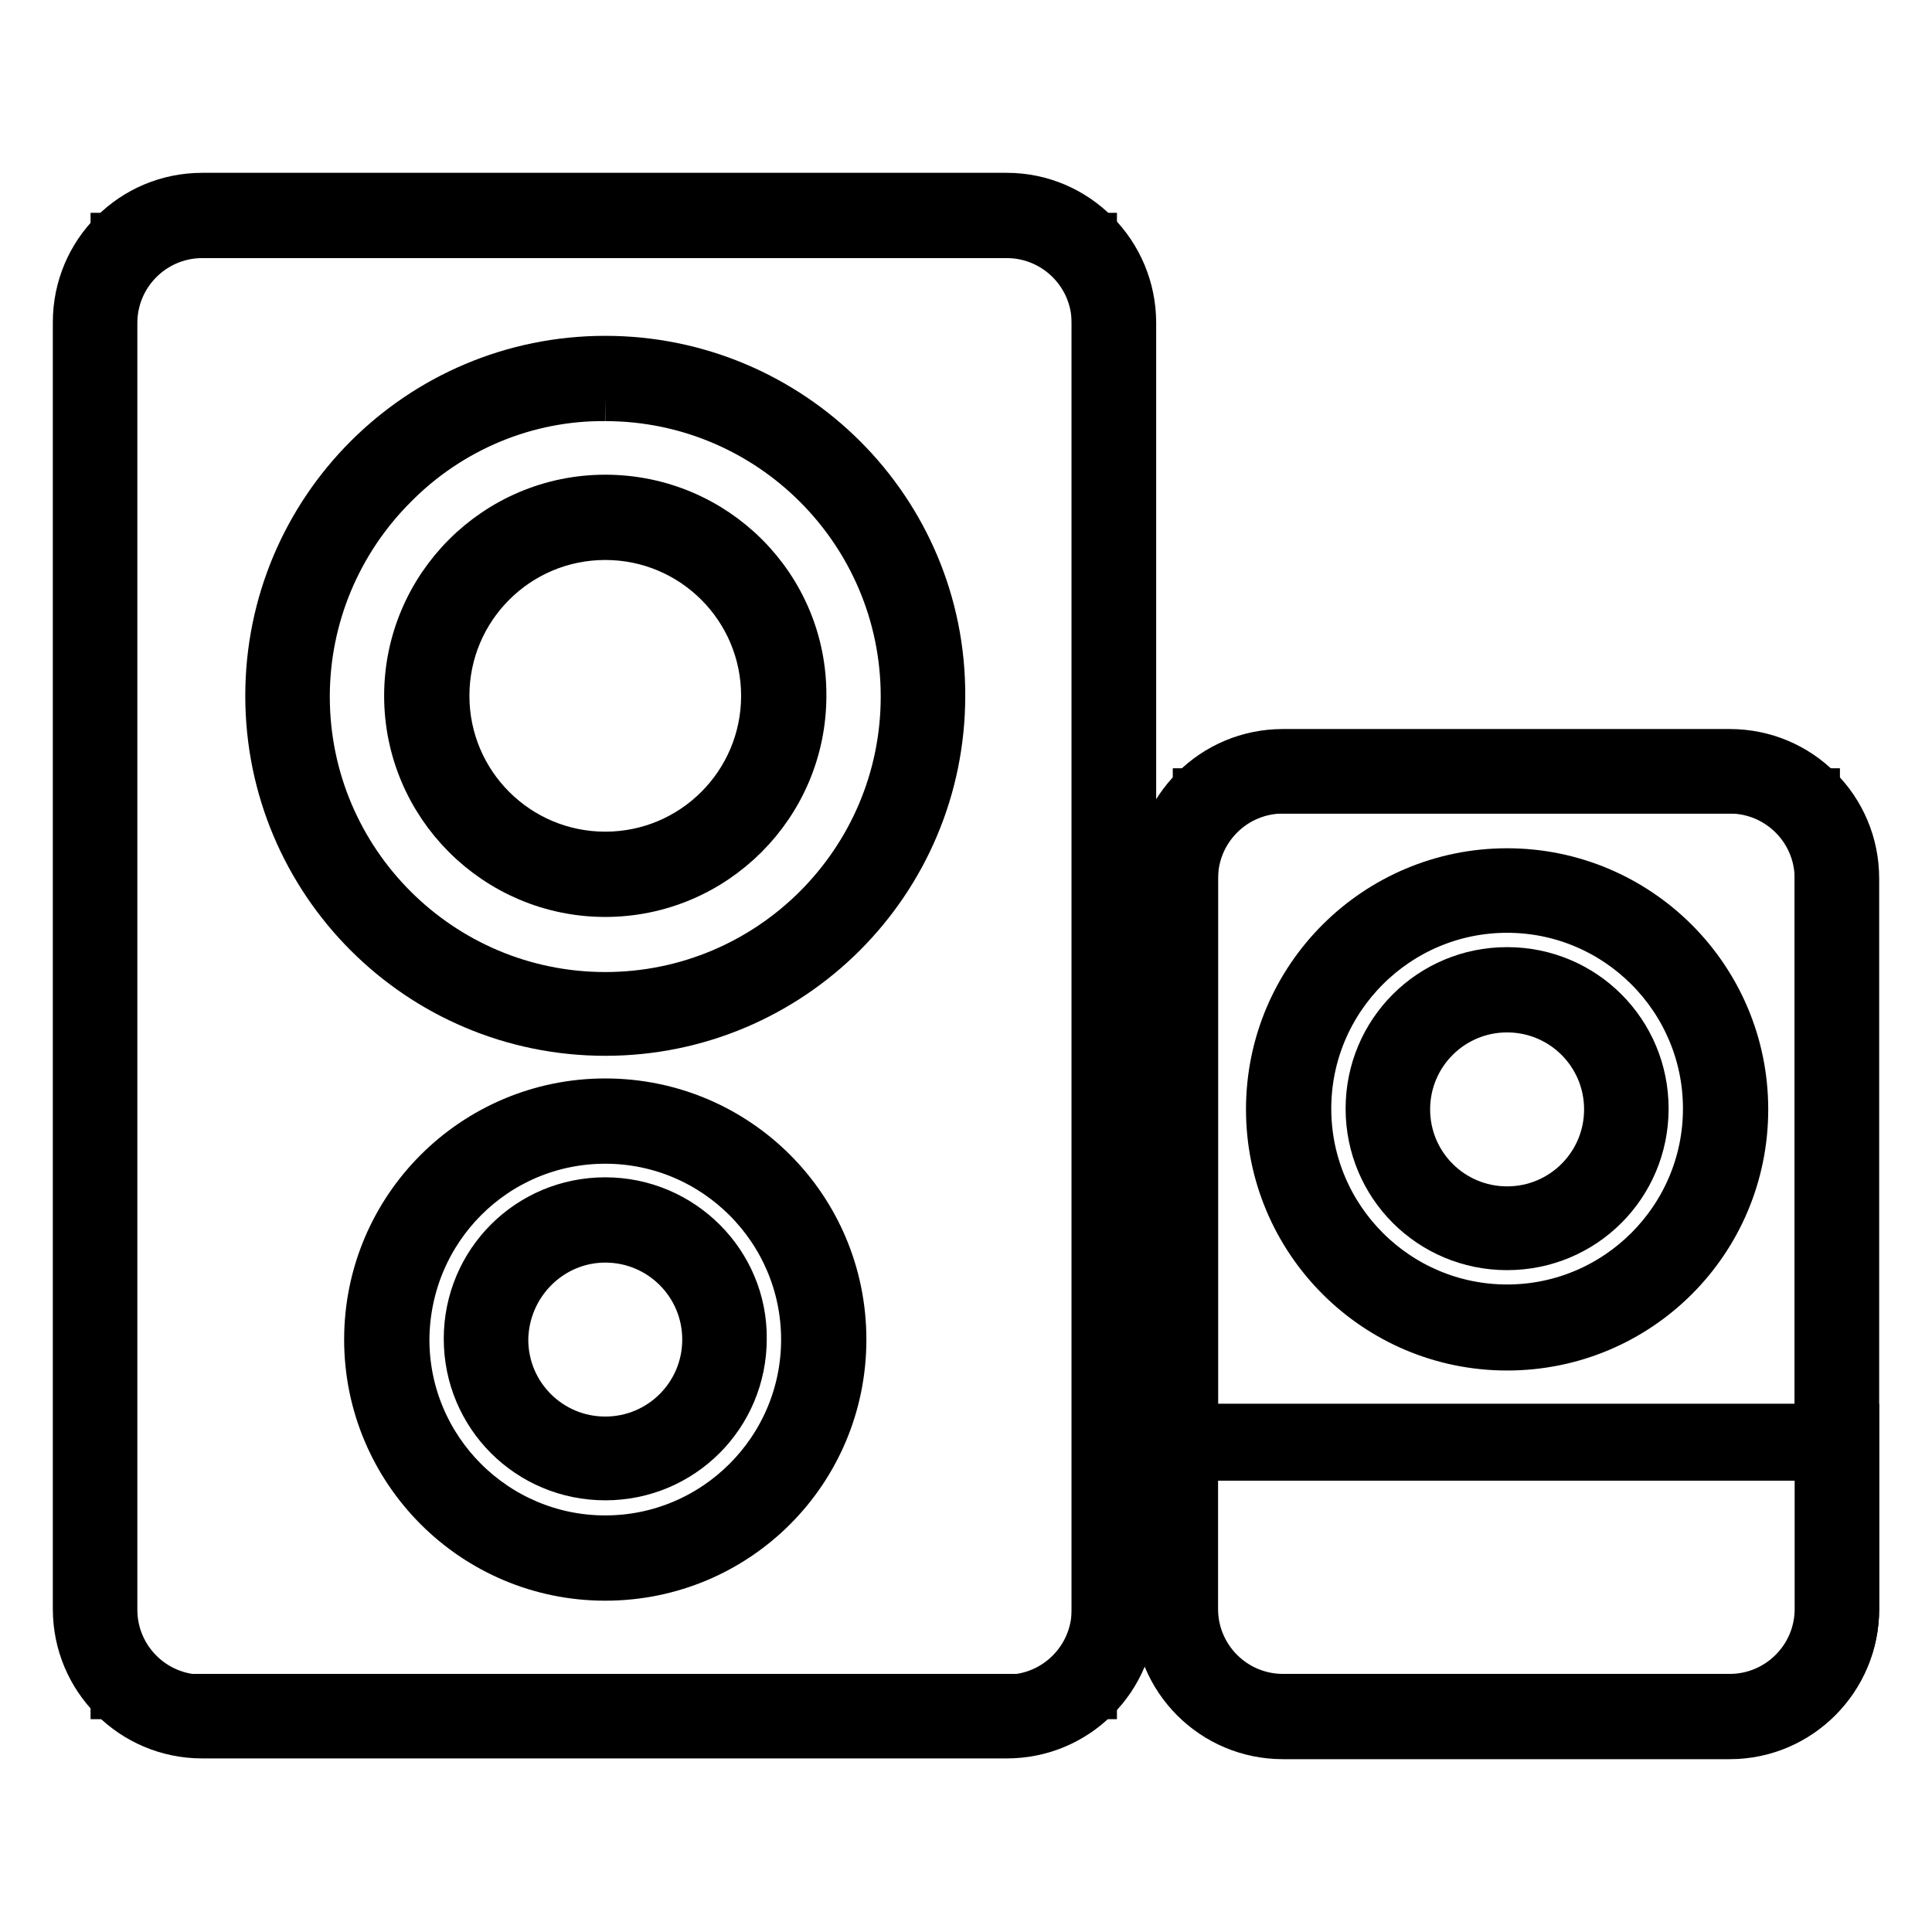 <?xml version="1.0" encoding="utf-8"?>
<!-- Svg Vector Icons : http://www.onlinewebfonts.com/icon -->
<!DOCTYPE svg PUBLIC "-//W3C//DTD SVG 1.1//EN" "http://www.w3.org/Graphics/SVG/1.1/DTD/svg11.dtd">
<svg version="1.1" xmlns="http://www.w3.org/2000/svg" xmlns:xlink="http://www.w3.org/1999/xlink" x="0px" y="0px" viewBox="0 0 256 256" enable-background="new 0 0 256 256" xml:space="preserve">
<g> <path stroke-width="6" fill-opacity="0" stroke="#000000"  d="M158.4,104.8h82.4v88.4h-82.4V104.8z M15,31.2h130v193.6H15V31.2z"/> <path stroke-width="6" fill-opacity="0" stroke="#000000"  d="M133.4,31.2c6.4,0,11.6,5.2,11.6,11.6v170.5c0,6.4-5.2,11.6-11.6,11.6H26.8c-6.4,0-11.6-5.2-11.6-11.6V42.8 c0-6.4,5.2-11.6,11.6-11.6H133.4 M133.4,25.9H26.8c-9.3,0-16.8,7.5-16.8,16.8v170.5c0,9.3,7.5,16.8,16.8,16.8h106.6 c9.3,0,16.8-7.5,16.8-16.8V42.8C150.2,33.5,142.7,25.9,133.4,25.9z M229.2,104.8c6.4,0,11.6,5.2,11.6,11.6v96.8 c0,6.4-5.2,11.6-11.6,11.6H170c-6.4,0-11.6-5.2-11.6-11.6v-96.8c0-6.4,5.2-11.6,11.6-11.6H229.2 M229.2,99.6H170 c-9.3,0-16.8,7.5-16.8,16.8v96.8c0,9.3,7.5,16.8,16.8,16.8h59.2c9.3,0,16.8-7.5,16.8-16.8v-96.8C246,107.1,238.5,99.6,229.2,99.6z" /> <path stroke-width="6" fill-opacity="0" stroke="#000000"  d="M229.2,230.1H170c-9.3,0-16.8-7.5-16.8-16.8V189H246v24.2C246,222.5,238.5,230.1,229.2,230.1z M80.2,52.8 c21.8,0,39.5,17.7,39.5,39.5s-17.7,39.5-39.5,39.5c-21.8,0-39.5-17.7-39.5-39.5c0-10.5,4.2-20.5,11.6-27.9 C59.7,56.9,69.8,52.7,80.2,52.8 M80.2,47.5c-24.7,0-44.7,20-44.7,44.7c0,24.7,20,44.7,44.7,44.7s44.7-20,44.7-44.7 C125,67.5,104.9,47.5,80.2,47.5z M80.2,151.2c14.5,0,26.3,11.8,26.3,26.3c0,14.5-11.8,26.3-26.3,26.3c-14.5,0-26.3-11.8-26.3-26.3 l0,0C54,162.9,65.7,151.2,80.2,151.2 M80.2,145.9c-17.4,0-31.6,14.1-31.6,31.6c0,17.4,14.1,31.6,31.6,31.6s31.6-14.1,31.6-31.6 C111.8,160,97.7,145.9,80.2,145.9L80.2,145.9z"/> <path stroke-width="6" fill-opacity="0" stroke="#000000"  d="M80.2,193.3c-8.7,0-15.8-7.1-15.8-15.8s7.1-15.8,15.8-15.8S96,168.7,96,177.5l0,0 C96,186.2,89,193.2,80.2,193.3z"/> <path stroke-width="6" fill-opacity="0" stroke="#000000"  d="M80.2,164.3c7.3,0,13.2,5.9,13.2,13.2s-5.9,13.2-13.2,13.2s-13.2-5.9-13.2-13.2 C67.1,170.2,73,164.3,80.2,164.3 M80.2,159c-10.2,0-18.4,8.2-18.4,18.4s8.2,18.4,18.4,18.4s18.4-8.2,18.4-18.4l0,0 C98.7,167.3,90.4,159,80.2,159z M199.7,120.6c14.5,0,26.3,11.8,26.3,26.3c0,14.5-11.8,26.3-26.3,26.3s-26.3-11.8-26.3-26.3l0,0 C173.4,132.4,185.2,120.6,199.7,120.6 M199.7,115.4c-17.4,0-31.6,14.1-31.6,31.6c0,17.4,14.1,31.6,31.6,31.6s31.6-14.1,31.6-31.6 C231.3,129.5,217.1,115.4,199.7,115.4L199.7,115.4z"/> <path stroke-width="6" fill-opacity="0" stroke="#000000"  d="M199.7,162.7c-8.7,0-15.8-7.1-15.8-15.8c0-8.7,7.1-15.8,15.8-15.8c8.7,0,15.8,7.1,15.8,15.8 C215.5,155.7,208.4,162.7,199.7,162.7z"/> <path stroke-width="6" fill-opacity="0" stroke="#000000"  d="M199.7,133.8c7.3,0,13.2,5.9,13.2,13.2c0,7.3-5.9,13.2-13.2,13.2c-7.3,0-13.2-5.9-13.2-13.2l0,0 C186.5,139.7,192.4,133.8,199.7,133.8 M199.7,128.5c-10.2,0-18.4,8.2-18.4,18.4s8.2,18.4,18.4,18.4c10.2,0,18.4-8.2,18.4-18.4 S209.9,128.5,199.7,128.5L199.7,128.5z"/> <path stroke-width="6" fill-opacity="0" stroke="#000000"  d="M80.2,115.9c-13.1,0-23.7-10.6-23.7-23.7c0-13.1,10.6-23.7,23.7-23.7c13.1,0,23.7,10.6,23.7,23.7 C103.9,105.3,93.3,115.9,80.2,115.9z"/> <path stroke-width="6" fill-opacity="0" stroke="#000000"  d="M80.2,71.2c11.6,0,21,9.4,21,21c0,11.6-9.4,21-21,21s-21-9.4-21-21C59.2,80.6,68.6,71.2,80.2,71.2  M80.2,65.9c-14.5,0-26.3,11.8-26.3,26.3c0,14.5,11.8,26.3,26.3,26.3c14.5,0,26.3-11.8,26.3-26.3C106.6,77.7,94.8,65.9,80.2,65.9z" /></g>
</svg>